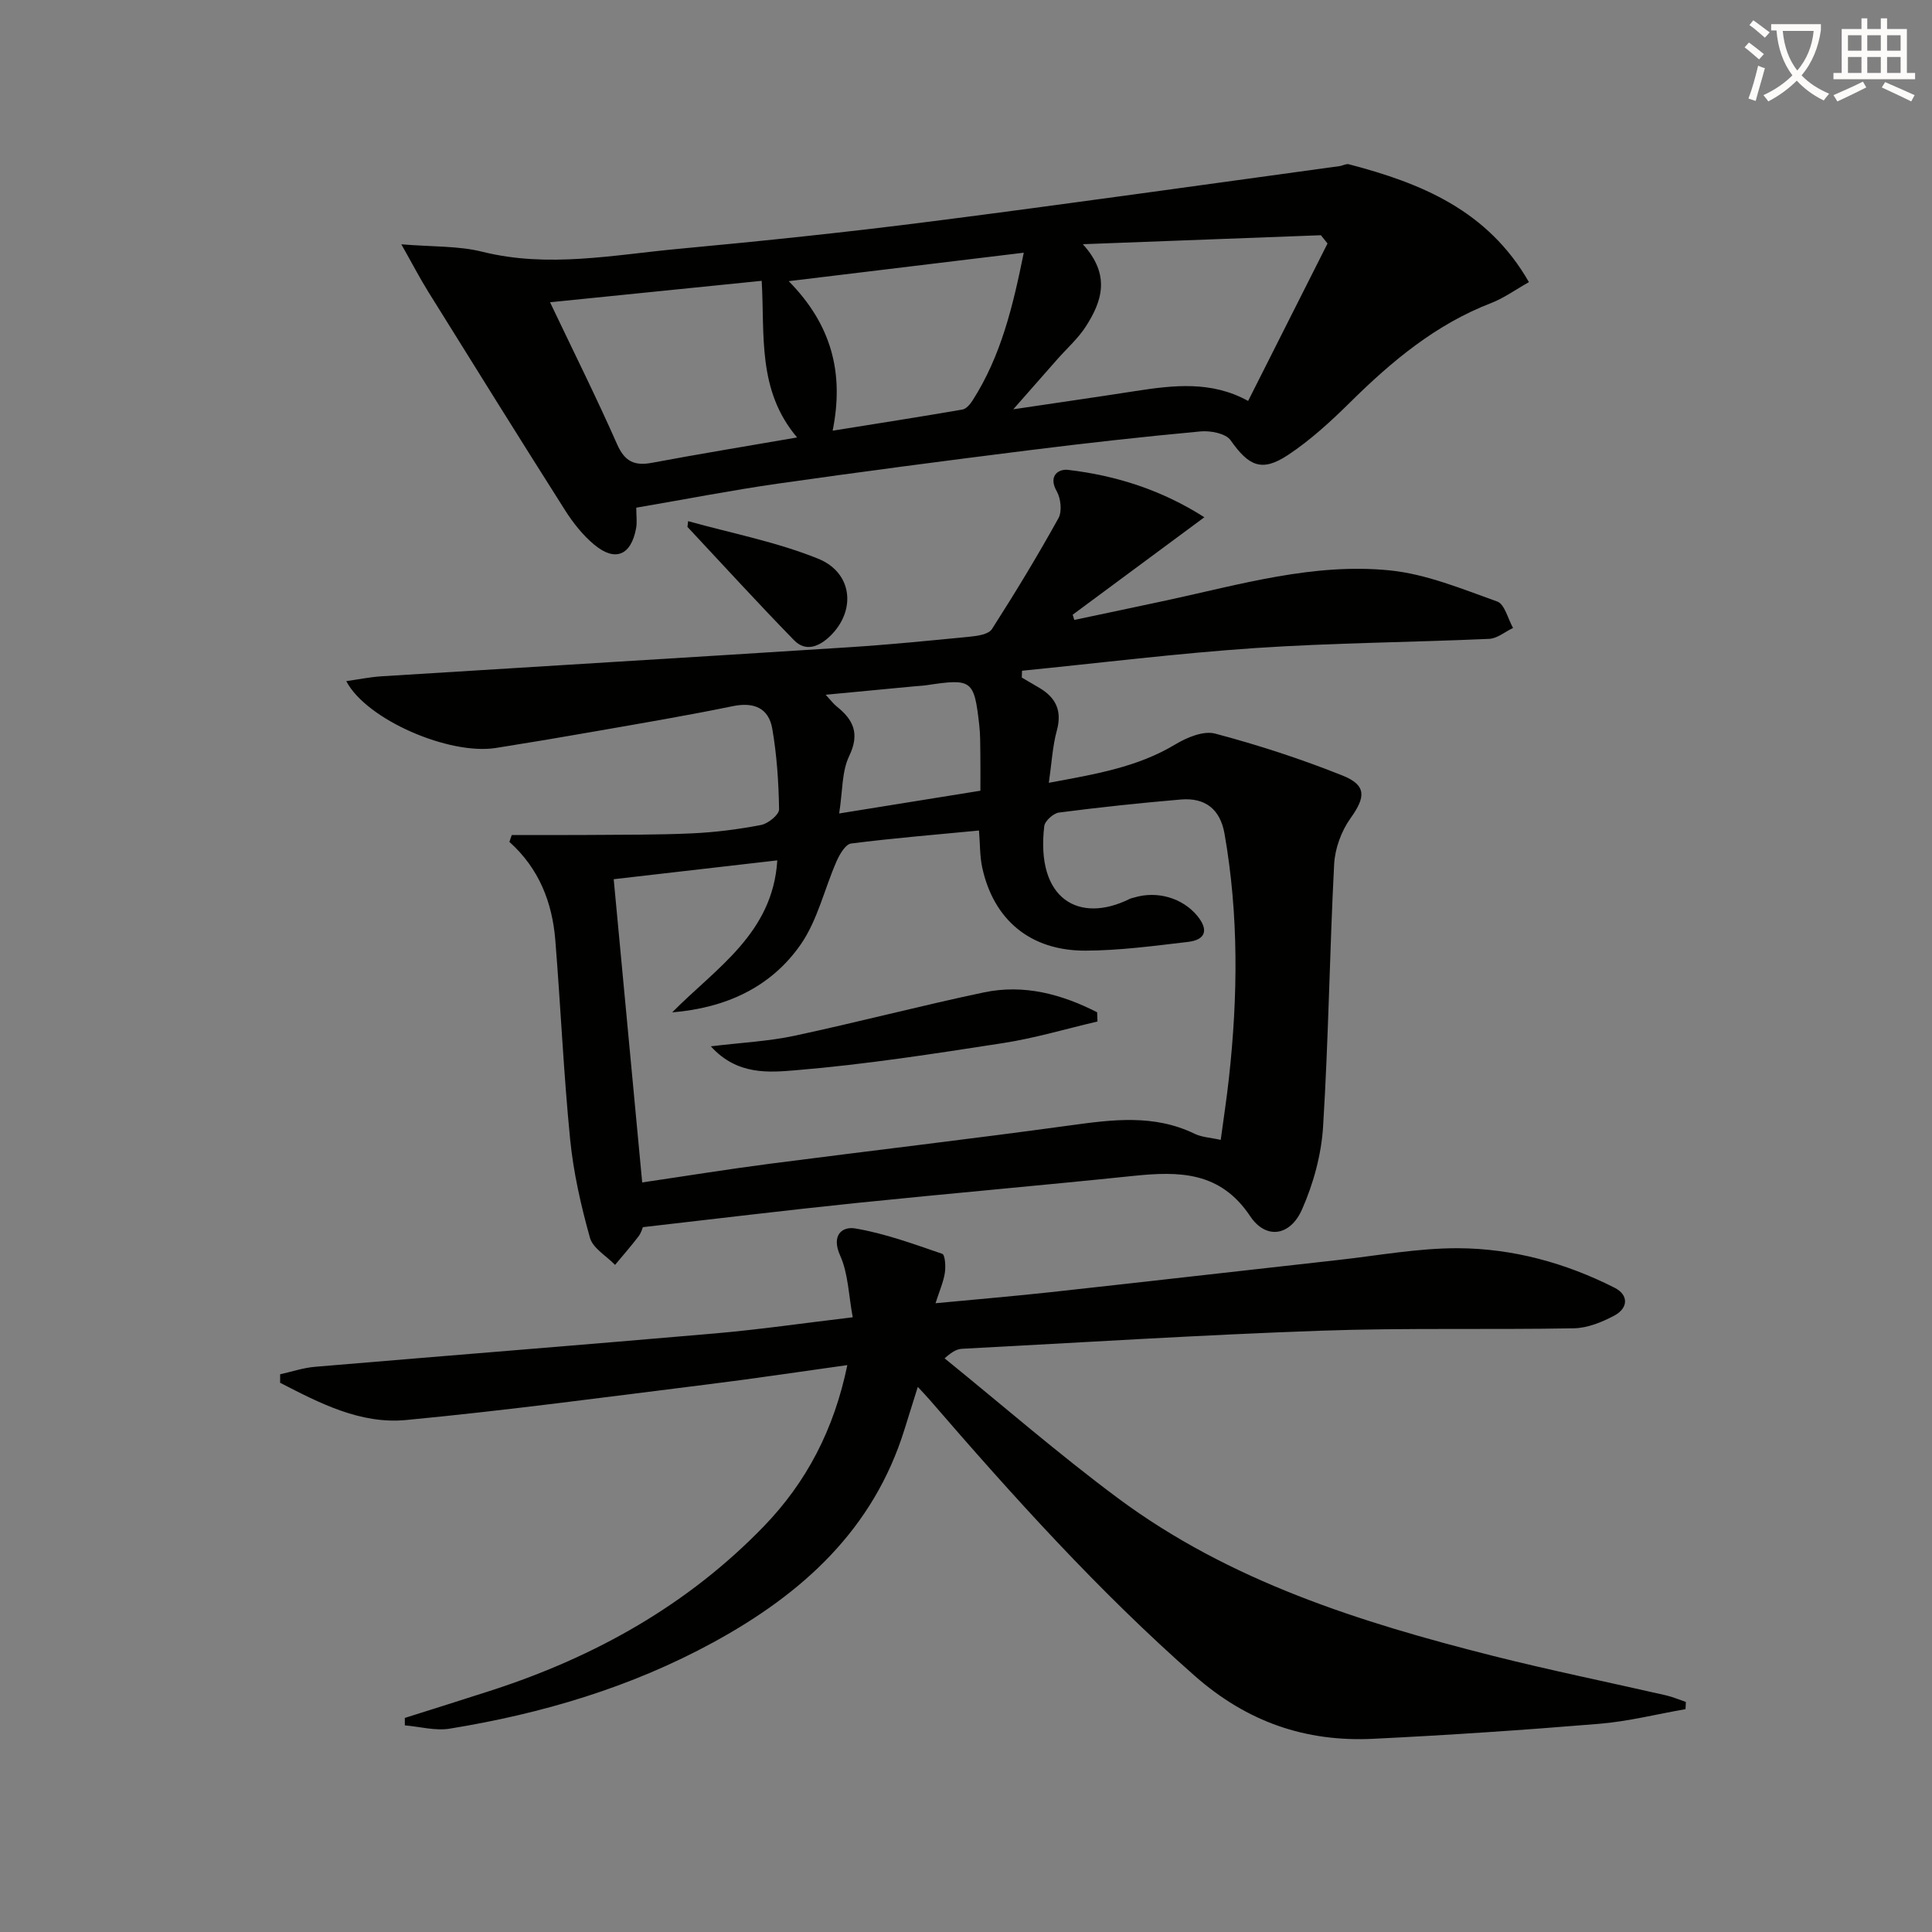 <svg enable-background="new 0 0 400 400" viewBox="0 0 400 400" xmlns="http://www.w3.org/2000/svg"><rect x="0" y="0" width="400" height="400" fill="#808080" stroke="none"/><path d="m362.1 8.8c1.1.8 2.1 1.6 3.1 2.4l-1 1.1c-1.3-1.1-2.3-2-3-2.5zm1.9 4.8c.5.2.9.4 1.4.5-.6 2.3-1.3 4.5-1.9 6.8l-1.5-.5c.8-2.1 1.4-4.3 2-6.8zm-1-9.4c1.3.9 2.4 1.8 3.4 2.5l-1 1.1c-1.4-1.2-2.4-2.1-3.2-2.6zm3.7 2.2v-1.4h10.3v1.2c-.5 3.6-1.8 6.8-4 9.4 1.5 1.6 3.4 2.8 5.7 3.8-.3.4-.7.8-1.1 1.4-2.3-1.1-4.1-2.5-5.6-4.1-1.6 1.6-3.6 3.1-5.9 4.3-.3-.5-.7-.9-1-1.3 2.4-1.1 4.4-2.5 6-4.1-1.9-2.5-3-5.6-3.3-9.3h-1.1zm8.8 0h-6.4c.3 3.3 1.3 6 3 8.2 2-2.3 3.1-5.1 3.4-8.2z" fill="#fcfbfa"/><path d="m385.3 3.8h1.3v2.2h2.8v-2.2h1.3v2.2h4.1v9.1h1.7v1.3h-16.9v-1.3h1.7v-9.1h4.1v-2.2zm.4 13.1.7 1.2c-1.8.9-3.8 1.9-6 2.9-.2-.4-.5-.8-.8-1.3 2.3-1 4.3-1.9 6.1-2.8zm-3.1-6.4h2.8v-3.2h-2.8zm0 4.6h2.8v-3.3h-2.8zm4-4.6h2.8v-3.2h-2.8zm0 4.6h2.8v-3.3h-2.8zm3.7 1.9c2.1.9 4.1 1.8 6.1 2.7l-.7 1.3c-2.2-1.1-4.2-2-6.1-2.9zm3.2-9.7h-2.8v3.2h2.8zm-2.8 7.8h2.8v-3.3h-2.8z" fill="#fcfbfa"/><g fill="#010100"><path d="m105.96 172.88c5.16 0 10.33.03 15.49-.01 7.27-.06 14.55 0 21.81-.33 4.8-.22 9.61-.83 14.32-1.74 1.46-.28 3.73-2.13 3.72-3.23-.09-5.58-.46-11.21-1.41-16.7-.75-4.29-3.8-5.57-8.21-4.66-9.42 1.94-18.92 3.54-28.4 5.2-6.86 1.21-13.74 2.36-20.62 3.45-9.64 1.52-26.8-5.85-30.97-13.84 2.61-.37 4.95-.85 7.3-1 32.19-2.02 64.39-3.94 96.57-6 8.46-.54 16.9-1.38 25.33-2.21 1.56-.15 3.79-.5 4.47-1.55 4.82-7.52 9.45-15.16 13.78-22.97.78-1.41.49-4.1-.36-5.59-1.83-3.2.4-4.65 2.33-4.42 10.05 1.17 19.51 4.23 28.24 9.81-9.52 7.05-18.39 13.61-27.26 20.18.11.36.22.72.33 1.08 6.37-1.35 12.75-2.68 19.11-4.05 15.25-3.29 30.46-7.79 46.19-6.21 7.58.76 14.99 3.85 22.27 6.45 1.54.55 2.2 3.58 3.27 5.47-1.65.79-3.28 2.19-4.97 2.26-16.12.72-32.27.82-48.36 1.9-16.14 1.09-32.22 3.09-48.33 4.7-.02.47-.04.94-.05 1.41 1.22.71 2.43 1.42 3.65 2.14 3.42 2.03 4.72 4.74 3.61 8.82-.9 3.28-1.07 6.76-1.66 10.83 9.56-1.78 18.29-3.2 26.17-7.94 2.39-1.44 5.84-2.89 8.25-2.25 8.94 2.37 17.79 5.25 26.37 8.68 5.07 2.02 4.78 4.51 1.67 8.85-1.9 2.65-3.22 6.27-3.39 9.52-.94 18.1-1.16 36.25-2.29 54.33-.36 5.81-2 11.81-4.36 17.14-2.47 5.58-7.5 6.26-10.75 1.38-6.17-9.25-14.69-9.3-24.09-8.33-19.17 1.99-38.38 3.66-57.55 5.63-14.53 1.5-29.03 3.27-44.08 4.99-.07.16-.33 1.16-.91 1.92-1.54 2.02-3.22 3.93-4.85 5.89-1.79-1.86-4.59-3.43-5.2-5.62-1.86-6.66-3.42-13.51-4.1-20.38-1.36-13.71-1.96-27.5-3.07-41.24-.63-7.83-3.39-14.86-9.5-20.33.14-.46.31-.94.49-1.43zm27 71.93c9.25-1.36 17.75-2.74 26.29-3.85 20.74-2.69 41.52-5.11 62.23-7.95 8.81-1.21 17.43-2.36 25.84 1.72 1.53.74 3.38.81 5.42 1.27.61-4.55 1.24-8.64 1.69-12.74 1.87-16.93 2.05-33.84-.91-50.67-.89-5.03-3.97-7.49-9.03-7.06-8.43.72-16.85 1.61-25.24 2.7-1.16.15-2.93 1.74-3.05 2.83-1.79 15.22 7.29 20.22 17.68 15.05.29-.15.64-.19.95-.29 4.74-1.44 9.99.08 13.05 3.79 2.37 2.88 1.78 4.97-1.91 5.4-7.07.83-14.18 1.79-21.27 1.81-11.38.03-18.98-6.37-21.34-17.2-.51-2.36-.44-4.86-.67-7.67-9.04.87-17.78 1.58-26.48 2.69-1.16.15-2.37 2.23-3 3.66-2.52 5.72-3.92 12.16-7.39 17.18-6.19 8.96-15.61 13.21-26.65 14.12 9.05-9.18 20.82-16.32 21.76-31.47-11.6 1.34-22.67 2.61-33.87 3.9 2.02 21.51 3.96 42.12 5.9 62.78zm70.02-81.1c0-3.04.03-5.36-.01-7.67-.03-1.99 0-4-.23-5.98-1.06-9.3-1.5-9.61-10.88-8.2-.82.12-1.65.15-2.48.23-5.89.56-11.77 1.12-18.43 1.75 1.16 1.25 1.63 1.91 2.25 2.4 3.5 2.78 4.85 5.65 2.61 10.3-1.54 3.2-1.34 7.23-2.07 11.88 10.24-1.66 19.49-3.15 29.24-4.71z"/><path d="m348.97 353.86c-5.97 1.04-11.9 2.55-17.92 3.04-15.56 1.29-31.15 2.34-46.75 3.1-13.98.68-26.08-3.47-36.93-13.02-19.96-17.56-37.63-37.18-54.94-57.22-.64-.74-1.32-1.44-2.41-2.62-1.02 3.25-1.89 6.02-2.75 8.79-6.44 20.74-21.11 34.01-39.55 44.08-17.13 9.35-35.49 14.78-54.61 17.89-2.98.49-6.19-.42-9.29-.68 0-.51-.01-1.02-.01-1.54 6.04-1.92 12.1-3.8 18.13-5.76 21.36-6.95 40.49-17.66 56.21-33.92 8.85-9.16 14.53-20.05 17.28-33.37-9.92 1.38-19.24 2.79-28.58 3.95-20.91 2.6-41.81 5.43-62.78 7.42-9.46.9-17.91-3.5-26.07-7.71 0-.59 0-1.17 0-1.76 2.41-.53 4.8-1.35 7.24-1.55 27.64-2.34 55.29-4.52 82.92-6.92 9.07-.79 18.1-2.11 28.39-3.33-.87-4.63-.93-9.06-2.6-12.76-1.89-4.21.36-6.1 3.14-5.63 6.13 1.04 12.08 3.22 17.99 5.25.59.2.75 2.64.54 3.95-.29 1.88-1.1 3.69-1.93 6.28 8.5-.81 16.22-1.46 23.92-2.3 19.81-2.17 39.62-4.45 59.43-6.65 8.26-.92 16.53-2.46 24.79-2.44 11.34.04 22.27 3.03 32.43 8.17 2.99 1.51 2.86 4.24-.05 5.79-2.54 1.35-5.52 2.56-8.33 2.62-17.48.32-34.99-.12-52.46.5-24.74.87-49.46 2.44-74.19 3.74-.95.05-1.88.39-3.66 1.98 11.96 9.69 23.6 19.82 35.94 28.99 23.11 17.17 50.07 25.65 77.55 32.6 11.89 3 23.91 5.45 35.86 8.18 1.4.32 2.75.91 4.12 1.37-.03.5-.05 1-.07 1.49z"/><path d="m131.73 105.11c0 1.66.2 2.99-.03 4.24-1.03 5.63-4.32 7.04-8.67 3.42-2.37-1.97-4.4-4.54-6.06-7.16-9.53-15.02-18.92-30.12-28.32-45.23-1.72-2.77-3.23-5.68-5.56-9.8 6.45.54 11.79.3 16.76 1.54 13.67 3.41 27.15.65 40.65-.6 17.53-1.63 35.04-3.46 52.5-5.7 28.14-3.6 56.24-7.59 84.35-11.43.65-.09 1.35-.53 1.92-.38 14.9 3.9 28.73 9.48 37.28 24.4-2.76 1.55-5.16 3.3-7.84 4.34-11.46 4.42-20.57 12.04-29.16 20.53-4 3.95-8.22 7.83-12.88 10.92-5.45 3.61-8.13 2.29-11.9-3.06-.99-1.41-4.16-2.01-6.21-1.82-11.91 1.1-23.81 2.43-35.68 3.92-17.3 2.17-34.59 4.43-51.84 6.89-9.69 1.39-19.28 3.27-29.31 4.98zm92.46-54.55c5.83 6.4 3.94 11.84.65 16.99-1.59 2.49-3.89 4.52-5.87 6.76-2.74 3.11-5.48 6.23-9.18 10.43 9.57-1.43 17.42-2.55 25.25-3.77 7.92-1.23 15.8-2.15 23.37 2.04 5.56-11.02 11-21.81 16.44-32.6-.46-.57-.91-1.14-1.37-1.71-15.98.61-31.98 1.21-49.29 1.86zm-59.16 40.01c-8.29-9.77-6.67-21.25-7.33-32.43-14.75 1.5-28.99 2.94-43.82 4.44 4.87 10.23 9.6 19.7 13.87 29.37 1.58 3.58 3.56 4.55 7.22 3.87 9.74-1.83 19.51-3.42 30.06-5.25zm-1.73-32.36c8.89 9.04 11.49 19.04 9.09 30.96 9.36-1.5 18.13-2.87 26.88-4.38.79-.14 1.59-1.1 2.09-1.88 5.89-9.19 8.36-19.52 10.6-30.59-16.23 1.97-31.8 3.85-48.66 5.89z"/><path d="m142.47 107.9c9 2.51 18.3 4.29 26.91 7.77 7.18 2.9 7.89 10.77 2.51 16-2.23 2.17-5.04 3.39-7.48.89-7.5-7.68-14.74-15.63-22.08-23.47.05-.4.09-.8.14-1.19z"/><path d="m227.22 211.49c-6.51 1.52-12.96 3.45-19.55 4.47-14.22 2.2-28.46 4.42-42.78 5.61-5.6.47-12.25 1.12-17.72-4.94 6.42-.78 11.97-1.04 17.33-2.19 13.1-2.8 26.07-6.21 39.18-8.97 8.34-1.76 16.15.38 23.47 4.11.02.63.04 1.27.07 1.91z"/></g></svg>